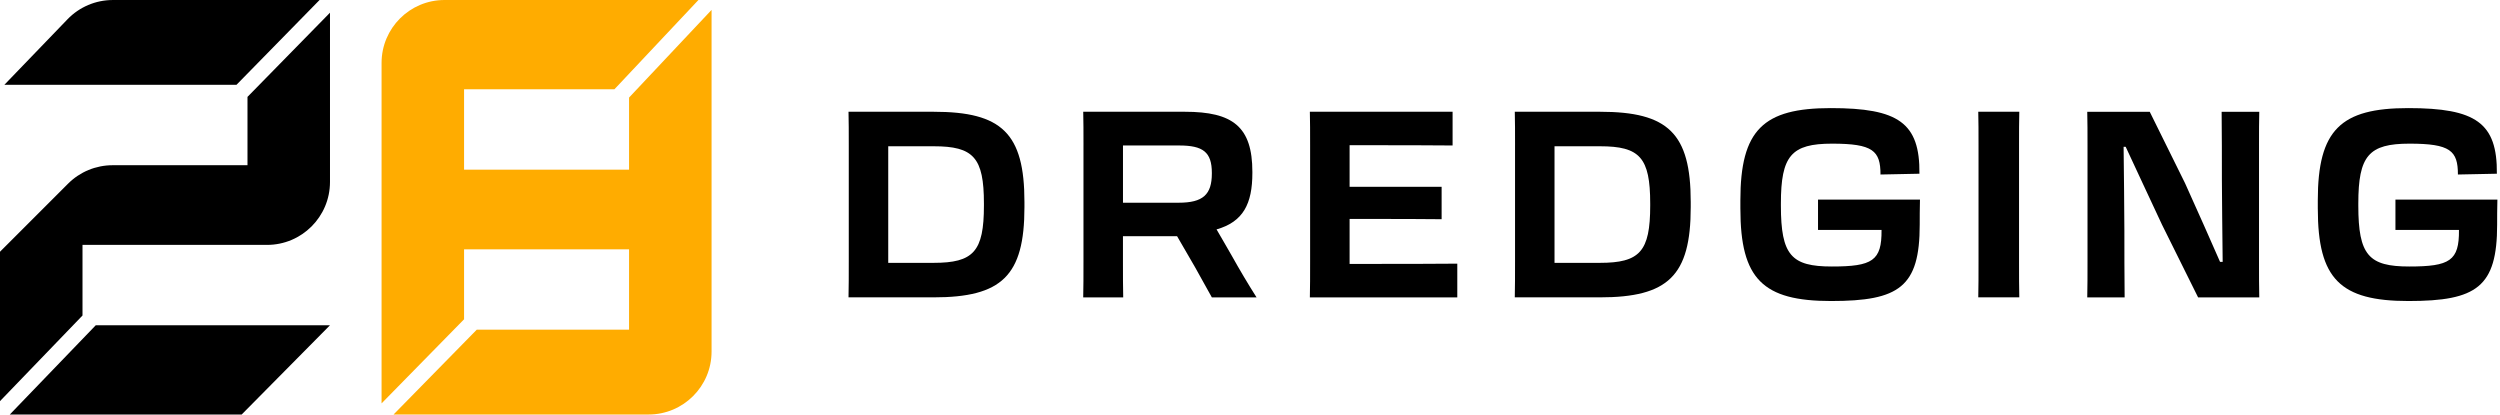 <?xml version="1.0" encoding="utf-8" ?>
<svg xmlns="http://www.w3.org/2000/svg" xmlns:xlink="http://www.w3.org/1999/xlink" width="193" height="32">
	<path fill="#FFAC00" transform="translate(29.457 0)" d="M19.106 7.532L19.106 13.096L6.369 13.096L6.369 6.89L17.978 6.89L24.462 0L4.861 0C2.177 0 0 2.176 0 4.861L0 31.141L6.369 24.649L6.369 19.246L19.106 19.246L19.106 25.452L7.348 25.452L0.925 32L20.615 32C23.299 32 25.476 29.824 25.476 27.139L25.476 0.765L19.107 7.532L19.106 7.532Z"/>
	<path transform="translate(0 0.98)" d="M25.475 13.065L25.475 0L19.106 6.5L19.106 11.775L8.692 11.775C7.404 11.775 6.166 12.287 5.255 13.199L0 18.454L0 29.988L6.369 23.377L6.369 17.926L20.614 17.926C23.298 17.926 25.475 15.75 25.475 13.065Z"/>
	<path transform="translate(0.757 25.11)" d="M17.9 6.89L24.717 0L6.636 0L0 6.89L17.9 6.89L17.9 6.89Z"/>
	<path transform="translate(0.335 0.001)" d="M0 6.548L17.919 6.548L24.334 0L8.375 0C7.055 0 5.791 0.537 4.875 1.488L0 6.548Z"/>
	<path transform="translate(65.505 8.628)" d="M0.02 2.583C0.02 1.553 0.02 0.746 0 0L6.579 0C11.826 0 13.582 1.654 13.582 6.962L13.582 7.365C13.582 12.673 11.826 14.328 6.558 14.328L0 14.328C0.02 13.52 0.02 12.673 0.02 11.503L0.02 2.583ZM3.067 2.664L3.067 11.664L6.558 11.664C9.646 11.664 10.454 10.797 10.454 7.244L10.454 7.083C10.454 3.531 9.646 2.664 6.579 2.664L3.068 2.664L3.067 2.664Z"/>
	<path transform="translate(83.624 8.628)" d="M0.021 2.603C0.021 1.553 0.021 0.746 0.001 0L7.852 0C11.546 0 13.059 1.15 13.059 4.642L13.059 4.723C13.059 7.105 12.353 8.496 10.294 9.082C10.677 9.729 11.062 10.415 11.484 11.141C12.07 12.191 12.716 13.28 13.381 14.329L9.93 14.329C9.527 13.603 9.082 12.816 8.638 12.008L7.246 9.606L3.068 9.606L3.068 11.544C3.068 12.695 3.068 13.522 3.088 14.329L0 14.329C0.02 13.542 0.02 12.695 0.02 11.544L0.02 2.604L0.021 2.603ZM3.07 2.603L3.07 7.022L7.368 7.022C9.245 7.022 9.931 6.397 9.931 4.761L9.931 4.721C9.931 3.107 9.245 2.603 7.408 2.603L3.07 2.603Z"/>
	<path transform="translate(101.121 8.628)" d="M0.02 2.603C0.02 1.553 0.02 0.746 0 0L11.019 0L11.019 2.603C9.606 2.583 6.397 2.583 4.4 2.583L3.068 2.583L3.068 5.792L10.172 5.792L10.172 8.295C9.041 8.275 6.236 8.275 4.622 8.275L3.068 8.275L3.068 11.746L4.501 11.746C6.599 11.746 9.767 11.746 11.382 11.726L11.382 14.329L0 14.329C0.02 13.542 0.02 12.695 0.02 11.544L0.02 2.604L0.02 2.603Z"/>
	<path transform="translate(116.941 8.628)" d="M0.021 2.583C0.021 1.553 0.021 0.746 0.001 0L6.581 0C11.828 0 13.583 1.654 13.583 6.962L13.583 7.365C13.583 12.673 11.828 14.328 6.559 14.328L0 14.328C0.02 13.52 0.02 12.673 0.02 11.503L0.02 2.583L0.021 2.583ZM3.068 2.664L3.068 11.664L6.559 11.664C9.648 11.664 10.455 10.797 10.455 7.244L10.455 7.083C10.455 3.531 9.648 2.664 6.581 2.664L3.07 2.664L3.068 2.664Z"/>
	<path transform="translate(134.357 8.345)" d="M0 7.77L0 7.123C0 1.674 1.775 0 6.982 0C12.189 0 13.864 1.131 13.824 5.066L10.837 5.127L10.817 5.127C10.817 3.29 10.231 2.745 7.083 2.745C3.935 2.745 3.128 3.673 3.128 7.367L3.128 7.528C3.128 11.362 3.935 12.229 7.063 12.229C10.192 12.229 10.918 11.785 10.898 9.424L10.898 9.404L5.994 9.404L5.994 7.063L13.865 7.063C13.845 7.73 13.845 8.496 13.845 9.001C13.845 13.804 12.27 14.894 7.004 14.894C1.737 14.894 0.001 13.199 0.001 7.771L0 7.77Z"/>
	<path transform="translate(152.722 8.628)" d="M0.02 2.603C0.02 1.553 0.02 0.766 0 0L3.168 0C3.148 0.767 3.148 1.553 3.148 2.603L3.148 11.543C3.148 12.693 3.148 13.501 3.168 14.328L0 14.328C0.02 13.52 0.02 12.693 0.02 11.543L0.02 2.603L0.02 2.603Z"/>
	<path transform="translate(161.136 8.63)" d="M0.02 11.583L0.02 2.603C0.02 1.533 0.02 0.867 0 0L4.824 0L7.548 5.51C8.557 7.73 9.586 10.071 10.251 11.584L10.454 11.584C10.434 9.446 10.394 6.478 10.394 5.247C10.394 3.713 10.394 1.593 10.374 0L13.28 0C13.26 0.746 13.26 1.533 13.26 2.563L13.26 11.523C13.26 12.673 13.26 13.399 13.28 14.328L8.557 14.328L5.772 8.718C4.723 6.457 3.755 4.419 2.967 2.704L2.806 2.704C2.826 4.662 2.866 7.528 2.866 9.202C2.866 10.614 2.866 12.713 2.886 14.328L0 14.328C0.02 13.419 0.02 12.713 0.02 11.583L0.02 11.583Z"/>
	<path transform="translate(178.934 8.345)" d="M0 7.77L0 7.123C0 1.674 1.775 0 6.982 0C12.189 0 13.864 1.131 13.824 5.066L10.837 5.127L10.817 5.127C10.817 3.29 10.231 2.745 7.083 2.745C3.935 2.745 3.128 3.673 3.128 7.367L3.128 7.528C3.128 11.362 3.935 12.229 7.063 12.229C10.192 12.229 10.918 11.785 10.898 9.424L10.898 9.404L5.994 9.404L5.994 7.063L13.865 7.063C13.845 7.73 13.845 8.496 13.845 9.001C13.845 13.804 12.27 14.894 7.004 14.894C1.737 14.894 0.001 13.199 0.001 7.771L0 7.77Z"/>
</svg>
